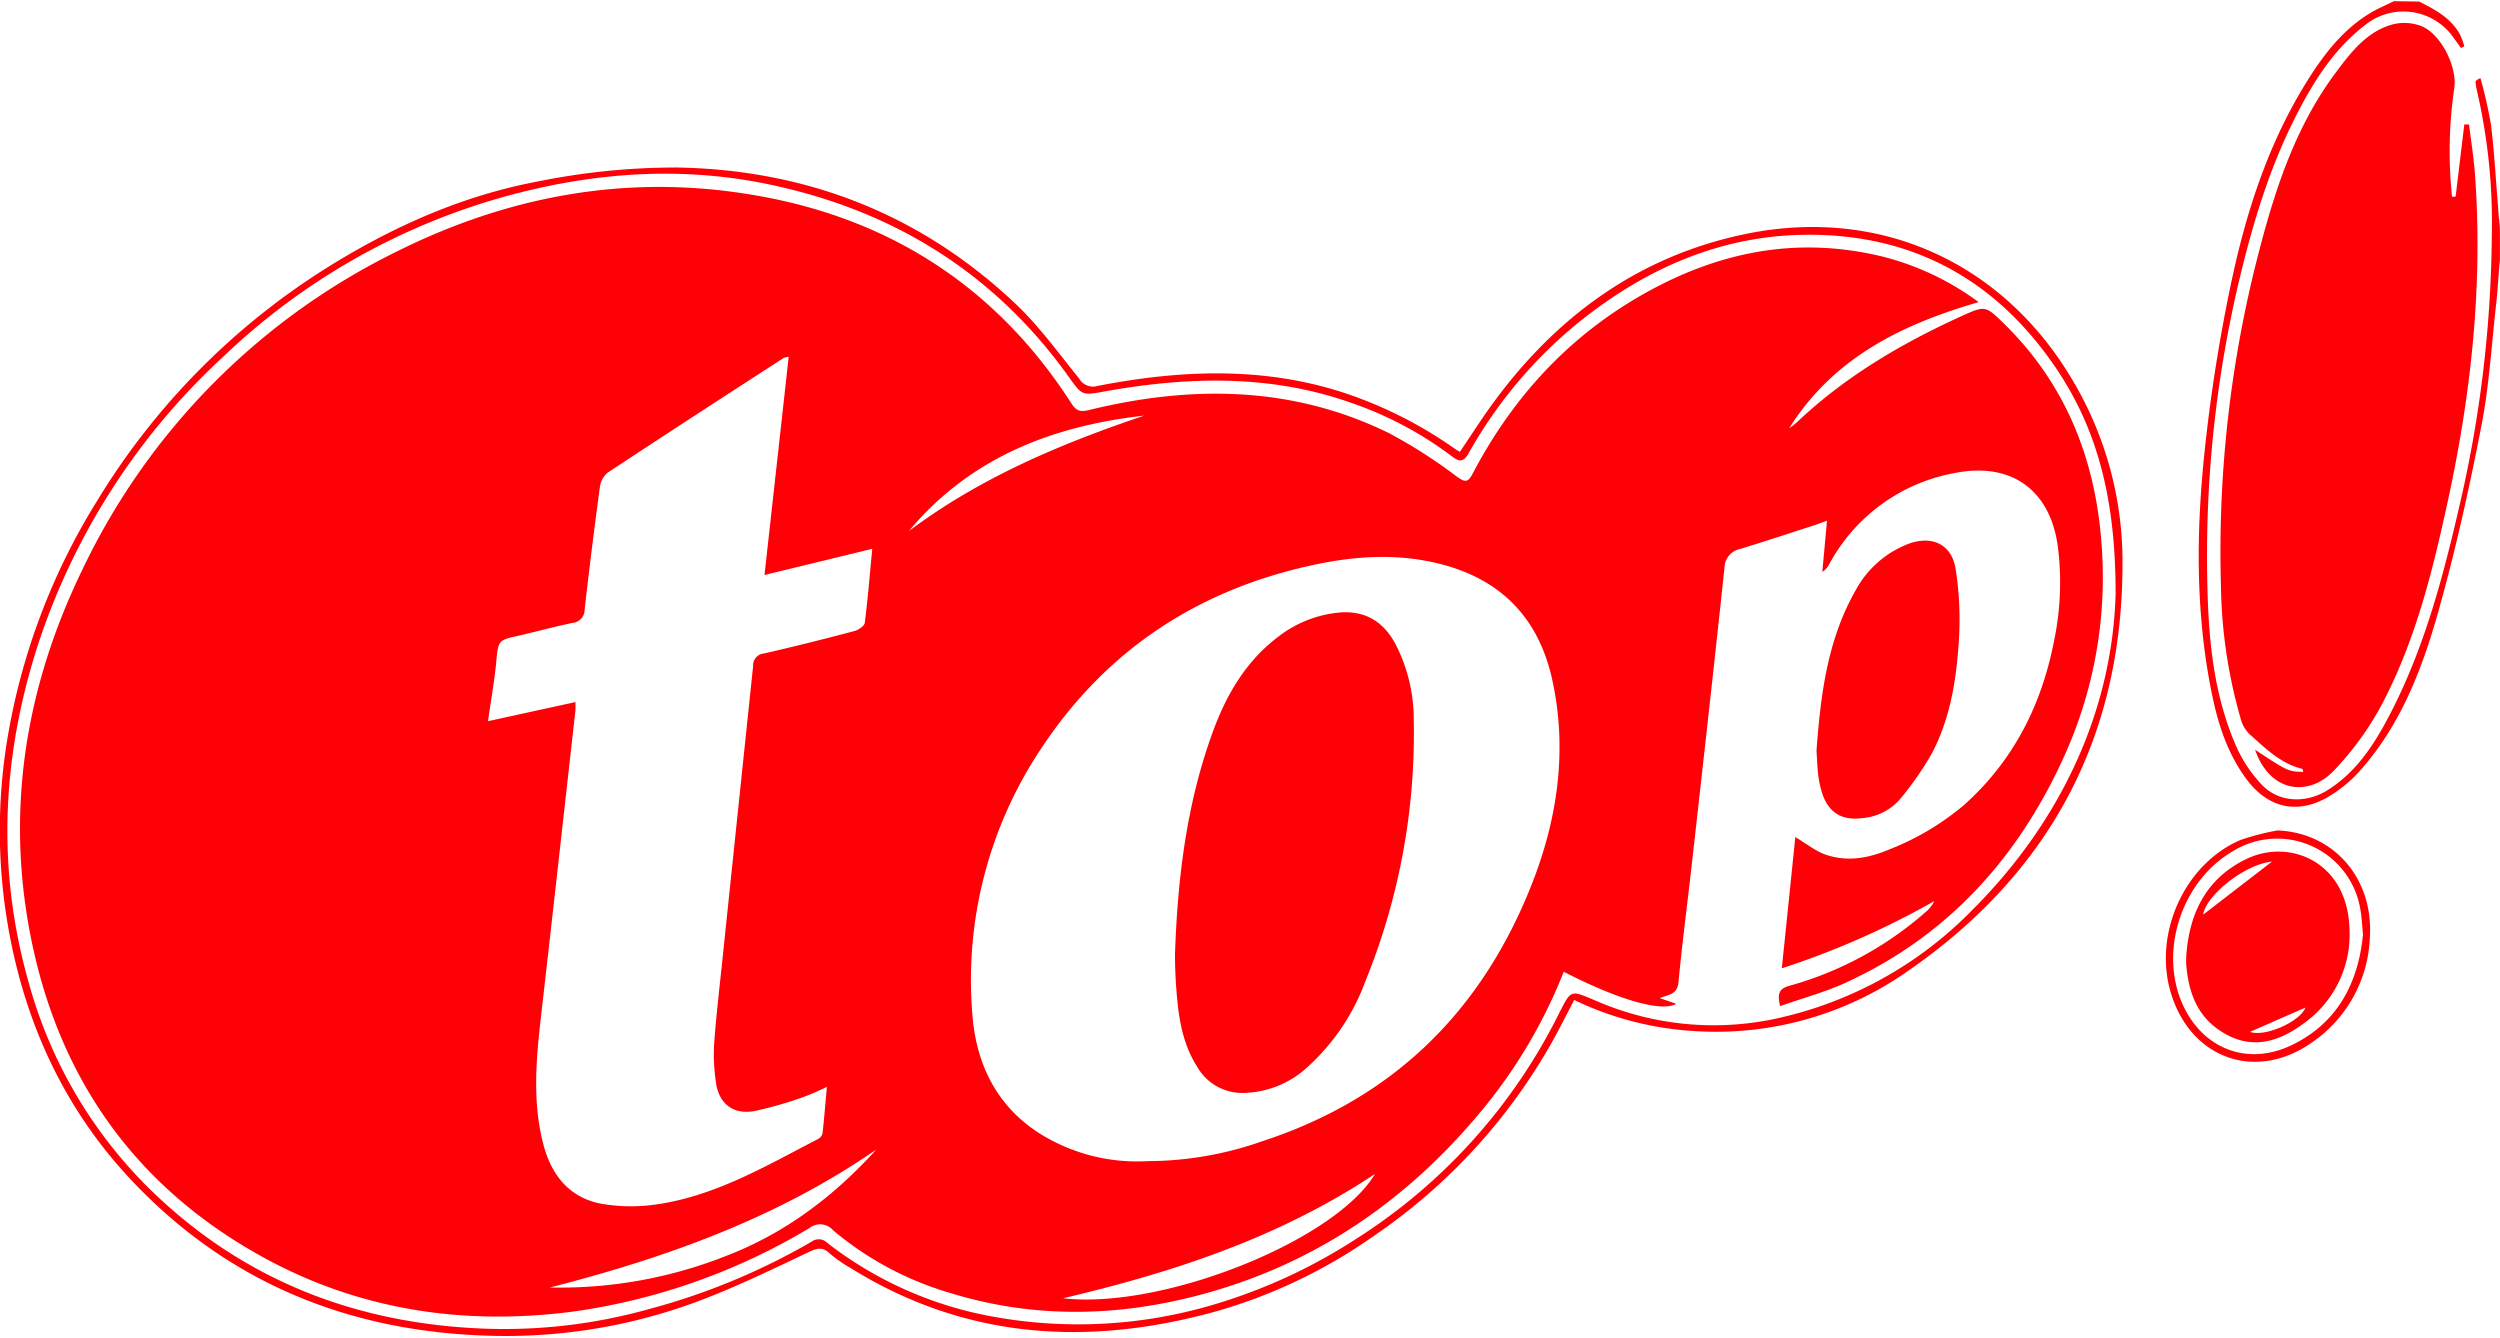 <svg id="Layer_1" data-name="Layer 1" xmlns="http://www.w3.org/2000/svg" viewBox="0 0 400 214"><defs><style>.cls-1{fill:#ff0006}</style></defs><g id="CvoVdk.tif"><path class="cls-1" d="M387.06.25c2.52 1.26 5 2.59 6.48 5.16a11.53 11.53 0 0 1 .75 2l-.53.27c-.35-.48-.72-1-1.05-1.44a9.77 9.77 0 0 0-13.93-2.51c-4.93 3.67-8.23 8.66-11 14-4.73 9-7.56 18.7-9.85 28.57a191.43 191.43 0 0 0-4.74 47.7c.2 8.62 1.05 17.15 4.49 25.15a21.78 21.78 0 0 0 4.26 6.46c2.7 2.8 7 2.94 10.36.88 4.75-2.93 7.62-7.45 10.1-12.22 5.39-10.37 8.39-21.56 11-32.86a196.88 196.88 0 0 0 5.29-43.79 93.64 93.64 0 0 0-2.38-23.12 8.09 8.09 0 0 1-.22-1.38c0-.16.14-.34.78-.62a71.26 71.26 0 0 1 1.69 7.5c.55 4.5.78 9 1.17 13.58 0 .3.07 1.11.15 1.72a15.7 15.7 0 0 1 .11 1.81v4.48c-.24 2.23-.33 4.59-.58 6.83-.75 6.51-1.11 13.1-2.35 19.52-1.9 9.84-4.07 19.66-6.76 29.31-2.56 9.23-5.92 18.27-12.36 25.68a21.76 21.76 0 0 1-5.65 4.7c-5 2.78-9.65 1.49-13-3.16s-4.71-9.75-5.71-15.1c-2.34-12.56-2.14-25.23-.77-37.83a264.77 264.77 0 0 1 4.36-27.14c2.38-11 5.91-21.72 11.95-31.39 2.67-4.28 5.72-8.28 10.15-10.94 1.2-.72 2.51-1.26 3.76-1.88zM233.58 72.3c1.66-2.45 3.2-4.87 4.86-7.19 10.28-14.32 23.7-24.21 41.14-27.73 21.39-4.31 41.14 4.71 52.23 23.79a56.68 56.68 0 0 1 7.79 28.76c.07 27.82-11.5 49.64-34.29 65.4a53.34 53.34 0 0 1-33.76 9.67 51.38 51.38 0 0 1-19.68-5c-1.21 2.3-2.32 4.55-3.55 6.74a92.33 92.33 0 0 1-28.58 31.06 83.54 83.54 0 0 1-25.27 12.05c-20.38 5.62-40.05 4.46-58.43-7a21.27 21.27 0 0 1-3.29-2.3c-1.23-1.16-2.12-.8-3.52-.14-5.86 2.78-11.71 5.63-17.78 7.88a87.81 87.81 0 0 1-32.71 5.44c-22.85-.55-42.55-8.53-58.18-25.4-10.11-10.92-16.22-24-19-38.62A89.91 89.91 0 0 1 1 119.35a104.49 104.49 0 0 1 14.69-39.46 113.5 113.5 0 0 1 36.53-37C62.74 36.3 74 31.27 86.23 29a111.35 111.35 0 0 1 22.11-2.2c20.73.36 39 7.48 54.18 21.84 3.76 3.57 6.85 7.86 10.13 11.91a2.55 2.55 0 0 0 2.95 1.2c13.51-2.62 27-3.17 40.25 1.37a67.77 67.77 0 0 1 16.59 8.45c.32.23.65.43 1.14.73zM338.5 95c0-14.83-2.75-26-9.47-36-9.44-14-22.63-21.44-39.58-21.44-13.95 0-26.08 5.36-36.84 14A72.86 72.86 0 0 0 235 72.49c-.82 1.44-1.45 1.47-2.73.5a57.73 57.73 0 0 0-15.89-8.47c-12.95-4.63-26.18-4.29-39.48-1.92-3.75.67-3.7.78-5.87-2.26-12.07-16.92-28.58-26.95-48.78-31-14-2.78-27.84-1.66-41.55 2.13a106.33 106.33 0 0 0-44.81 25.44A108.84 108.84 0 0 0 6 103.39c-5.7 17.8-6.56 35.72-1.41 53.81A73.63 73.63 0 0 0 23.71 190c15 14.82 33.36 21.91 54.28 22.6a85.8 85.8 0 0 0 26-3.19 106.11 106.11 0 0 0 25.86-10.74 1.9 1.9 0 0 1 2.5.18 60.65 60.65 0 0 0 26.52 11.81 76 76 0 0 0 35-1.83A87.28 87.28 0 0 0 217 198.21a90.18 90.18 0 0 0 32.41-36c2-3.91 1.82-3.82 5.79-2.15a47.26 47.26 0 0 0 28.14 3.09 62.31 62.31 0 0 0 32.18-17.5C330.32 130.88 338 113 338.5 95zM364.41 132.87c8.9.36 15.36 7.56 14.77 17.08a21.34 21.34 0 0 1-9.41 16.94c-8.86 6.13-19.11 2.53-22.36-7.79-3-9.49 2-20.81 11.06-24.7a39.2 39.2 0 0 1 5.94-1.53zm13.67 16.66c-.13-1.29-.18-2.57-.39-3.82a13.49 13.49 0 0 0-20.46-9.5c-7.9 4.61-11.63 15.26-8.32 23.75 3 7.58 10.33 10.76 17.63 7.32s10.77-9.83 11.54-17.75z"/><path class="cls-1" d="M392.9 31.46l1.39-11.55h.76c.35 2.92.83 5.83 1 8.76 1.17 17.33-.69 34.33-4.34 51.23-2.48 11.46-5.28 22.88-10.87 33.29a48.49 48.49 0 0 1-7.43 10.12c-3.93 4.16-10.17 3.64-12.6-3.35 5.27 3.47 5.33 3.49 7.72 3.54-.07-.19-.09-.47-.18-.49-3.47-.84-5.9-3.29-8.43-5.55a5.27 5.27 0 0 1-1.37-2.33 80.72 80.72 0 0 1-3.2-21.39 190.46 190.46 0 0 1 6.19-53.89c2.61-10 5.88-19.8 12.18-28.23 2.44-3.27 5-6.63 9.18-7.74a7.7 7.7 0 0 1 4.43.26c3.21 1.23 5.87 6.55 5.35 10a69 69 0 0 0-.35 17.34zM250.2 155.48a81.81 81.81 0 0 1-13.46 22.61c-11.7 14-26.1 23.92-43.77 28.83-13.67 3.79-27.37 4.15-41-.06a51.6 51.6 0 0 1-18.66-10 2.75 2.75 0 0 0-3.8-.37 100.58 100.58 0 0 1-37.64 13.34c-17.84 2.36-35-.27-50.7-9.19C22 189.82 10.05 173.32 5.32 151.81.67 130.65 3.84 110.32 13.25 91a108.75 108.75 0 0 1 50.06-50.67C81 31.47 99.73 27.92 119.3 31c22.18 3.42 39.82 14.43 52.09 33.49.79 1.24 1.41 1.47 2.87 1.11 16.4-4 32.55-3.87 48 3.71a81.4 81.4 0 0 1 10.8 6.92c1.37 1 1.82 1 2.62-.55 6.42-12.21 15.43-22 27.52-28.77s24.64-9.15 38.16-5.82a44 44 0 0 1 15.22 7.25c-12.44 3.6-23.31 9-30.32 20.2a15.72 15.72 0 0 0 1.27-1c7.73-7.33 16.78-12.63 26.4-17 3.73-1.69 3.78-1.62 6.75 1.28 10 9.81 14.71 22 15.61 35.78a69.36 69.36 0 0 1-6.22 33.84c-7.33 16-18.57 28.39-34.78 35.8-3.31 1.52-6.88 2.47-10.48 3.74-.39-1.82-.33-2.77 1.52-3.26a55.39 55.39 0 0 0 22-12 4.52 4.52 0 0 0 1.13-1.53 132 132 0 0 1-24.37 10.74c.75-7.27 1.45-14.06 2.16-21 1.8 1.07 3.23 2.26 4.88 2.82 3.51 1.2 6.92.55 10.33-.91a42.17 42.17 0 0 0 11.83-7.08c7.89-7.08 12.39-16 14.38-26.32a45.58 45.58 0 0 0 .56-15.19c-1.3-9-7.57-13.36-16.51-11.56a28.62 28.62 0 0 0-20 14.5 3.21 3.21 0 0 1-1.15 1.31l.75-8.19c-.88.32-1.36.51-1.84.67-4 1.29-8 2.61-12 3.84a3.11 3.11 0 0 0-2.56 3c-1.66 15.65-3.42 31.29-5.17 46.93-.72 6.46-1.58 12.91-2.19 19.37-.19 2.06-1.61 2-3 2.58l2.65.91c-2.42 1.39-9.45-.72-18.01-5.13zm-66.6 30.3a55.51 55.51 0 0 0 18.53-3.24c20.86-6.85 34.94-20.77 42.93-41 4.13-10.46 5.73-21.34 3.36-32.5-2.13-10.06-8.19-16.41-18.28-18.88-6.89-1.69-13.73-1.17-20.5.34-18.12 4-32.64 13.56-42.94 29.1a66.65 66.65 0 0 0-11.12 42.74c.73 9.56 5.35 17 14.52 21a29.19 29.19 0 0 0 13.5 2.44zM122.32 92c1.31-11.83 2.59-23.3 3.87-34.92a3.92 3.92 0 0 0-.81.2c-9.38 6.06-18.76 12.14-28.09 18.3A3.51 3.51 0 0 0 96 77.8q-1.34 9.86-2.46 19.74a2.11 2.11 0 0 1-1.93 2.12c-2.82.59-5.6 1.35-8.41 2-3.55.78-3.47.75-3.81 4.34-.29 3-.83 6-1.31 9.39l14-3.06v1.25c-1.84 16.37-3.65 32.75-5.53 49.12-.78 6.88-1.39 13.74.43 20.55 1.29 4.83 4.16 8.38 9.19 9.34a27.67 27.67 0 0 0 8.76.13c9.48-1.33 17.62-6.17 25.94-10.47a1.42 1.42 0 0 0 .73-.89c.27-2.35.45-4.71.7-7.46a43.23 43.23 0 0 1-4.07 1.74 62.19 62.19 0 0 1-7.51 2.13c-3.34.61-5.67-1.13-6.15-4.48a30.05 30.05 0 0 1-.31-6.21c.31-4.4.83-8.79 1.29-13.18q2.47-23.68 4.95-47.35a1.9 1.9 0 0 1 1.76-2c4.83-1.1 9.64-2.31 14.43-3.58.65-.17 1.6-.8 1.67-1.31.5-3.88.81-7.78 1.2-11.85zm17.94 91.89c-15.9 11-33.72 17.36-52.27 22.11a72.31 72.31 0 0 0 28.51-5.18c9.33-3.64 17.07-9.55 23.76-16.95zm29.87 23.84c15.9 1.8 43.49-9.18 49.87-19.9-15.46 10.26-32.38 15.77-49.87 19.88zM145.39 85c11.39-8.56 24.32-14 37.68-18.5-14.77 1.66-27.86 6.74-37.68 18.5z"/><path class="cls-1" d="M290.64 120.1c.67-9 1.75-17.73 6.25-25.63a16.16 16.16 0 0 1 8.4-7.43c3.75-1.43 6.95 0 7.6 3.92a52.36 52.36 0 0 1 .54 11.33c-.38 6.29-1.34 12.56-4.32 18.23a49.91 49.91 0 0 1-5 7.22 8.88 8.88 0 0 1-6.08 3.15c-3.27.45-5.46-.81-6.49-4a16.27 16.27 0 0 1-.63-2.93c-.15-1.31-.19-2.65-.27-3.86zM349.79 153.17c.43-7 3.17-12.62 9.65-15.74 6.94-3.34 16.21.47 16.48 11.27a17.42 17.42 0 0 1-7.37 15.08c-3.74 2.76-7.87 4.18-12.35 1.73s-6-6.42-6.4-11.14c-.04-.37-.01-.8-.01-1.2zm13.72-15.31c-4.38.42-10.57 5.43-11 8.48zM360 165.1c2.36.86 8-1.6 8.87-3.89zM188 152.7c.41-12.28 1.88-24.27 6.11-35.77 2.16-5.87 5.27-11.15 10.34-15a18.75 18.75 0 0 1 9.9-3.93c4.08-.33 7 1.47 8.9 5a26.24 26.24 0 0 1 2.95 12.19 105 105 0 0 1-7.72 41.76 34.65 34.65 0 0 1-9.21 13.72 15.55 15.55 0 0 1-10.36 4.2 8.29 8.29 0 0 1-7.34-4.15c-2.56-4-3.08-8.51-3.4-13.07-.12-1.71-.17-3.39-.17-4.95z"/></g></svg>